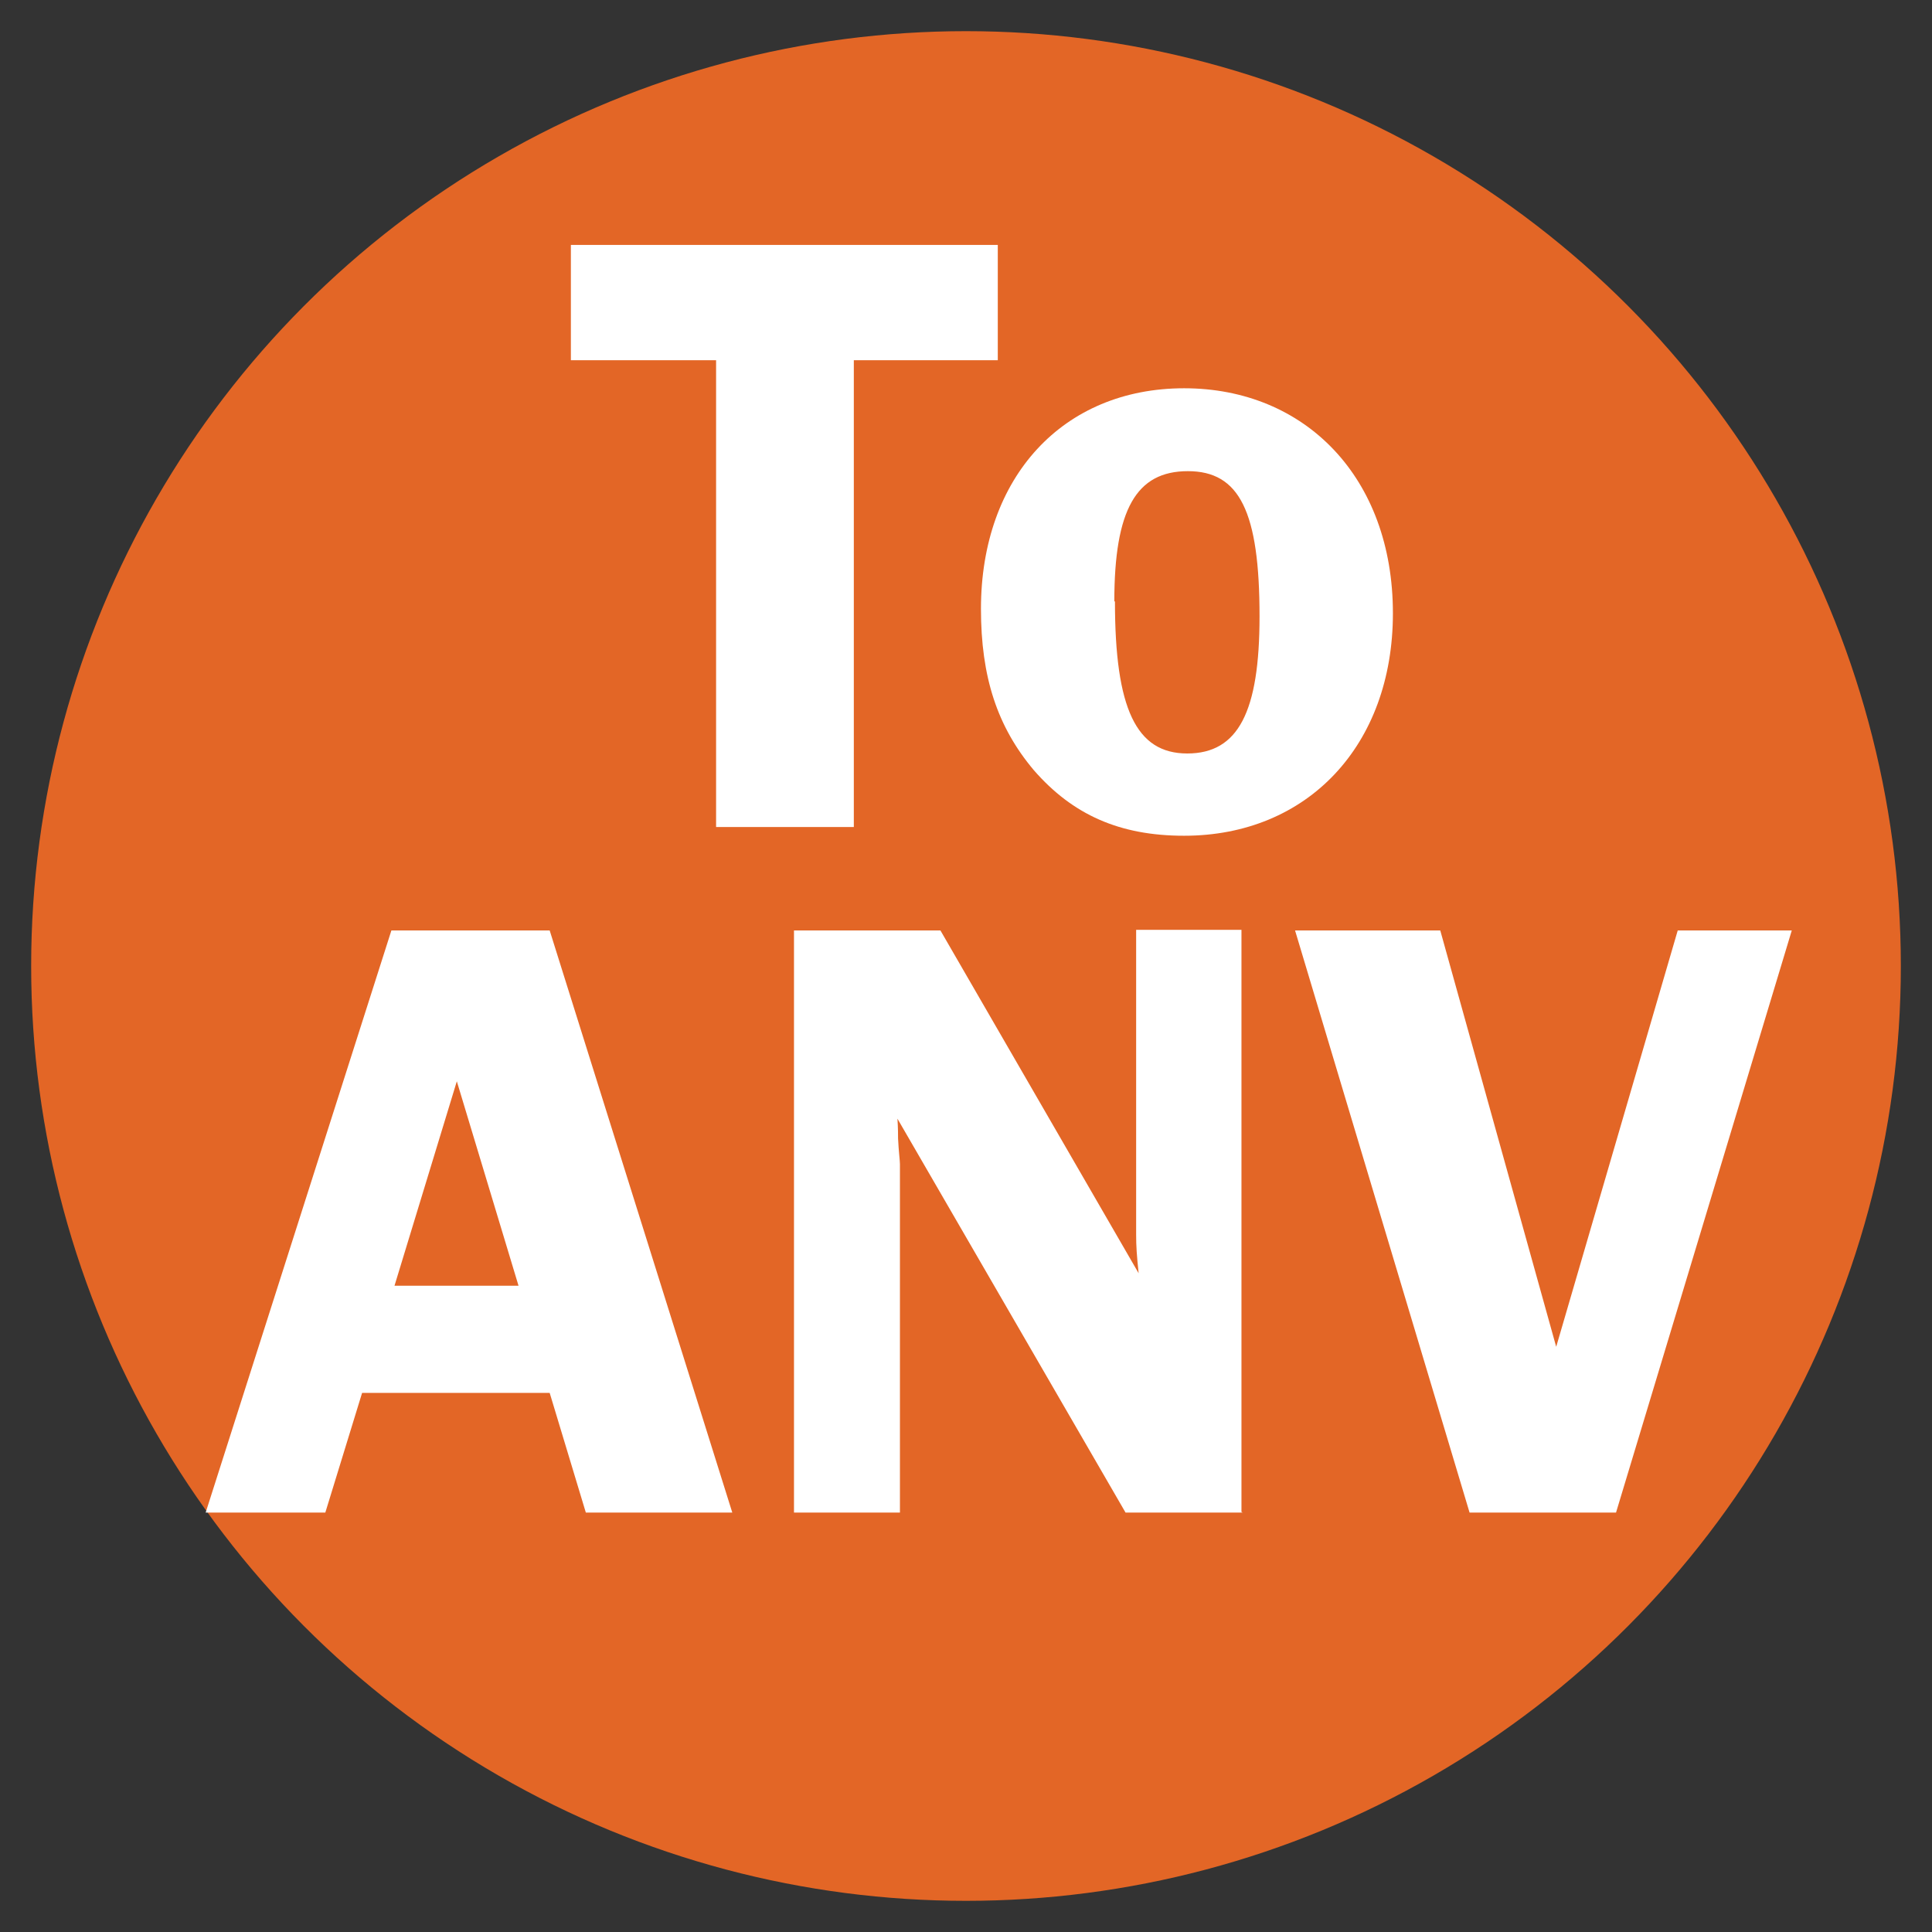 <svg viewBox="0 0 31 31" xmlns="http://www.w3.org/2000/svg" data-name="Layer 1" id="Layer_1">
  <rect x="0" y="0" width="31" height="31" fill="#333333" stroke="none"/>
  <defs>
    <style>
      .cls-1 {
        fill: #fff;
      }

      .cls-2 {
        fill: #e36626;
      }

      .cls-3 {
        fill: none;
      }
    </style>
  </defs>
  <circle r="15" cy="15.5" cx="15.5" class="cls-2"></circle>
  <g>
    <rect height="28.39" width="26.42" y="3.94" x="2.76" class="cls-3"></rect>
    <path d="M16.01,5.78h-2.31v7.49h-2.21v-7.49h-2.33v-1.85h6.85v1.85Z" class="cls-1"></path>
    <path d="M22.35,9.84c0,2.12-1.37,3.57-3.35,3.57-1.04,0-1.79-.34-2.41-1.05-.59-.7-.85-1.5-.85-2.59,0-2.12,1.32-3.54,3.26-3.54s3.35,1.43,3.35,3.61ZM17.89,9.65c0,1.72.34,2.44,1.16,2.44s1.16-.67,1.16-2.2c0-1.68-.32-2.33-1.15-2.33s-1.18.62-1.18,2.09Z" class="cls-1"></path>
    <path d="M11.75,24.27h-2.35l-.58-1.92h-3.01l-.59,1.92h-1.92l2.98-9.34h2.54l2.93,9.34ZM8.32,20.63l-.99-3.28-1,3.28h1.99Z" class="cls-1"></path>
    <path d="M19.94,24.27h-1.88l-3.66-6.32c.01.15.01.28.01.32.01.21.03.35.03.41v5.59h-1.7v-9.34h2.35l3.18,5.5c-.03-.29-.04-.43-.04-.62v-4.89h1.69v9.34Z" class="cls-1"></path>
    <path d="M25.93,24.27h-2.35l-2.8-9.34h2.33l1.86,6.68,1.95-6.68h1.83l-2.82,9.34Z" class="cls-1"></path>
  </g>
</svg>